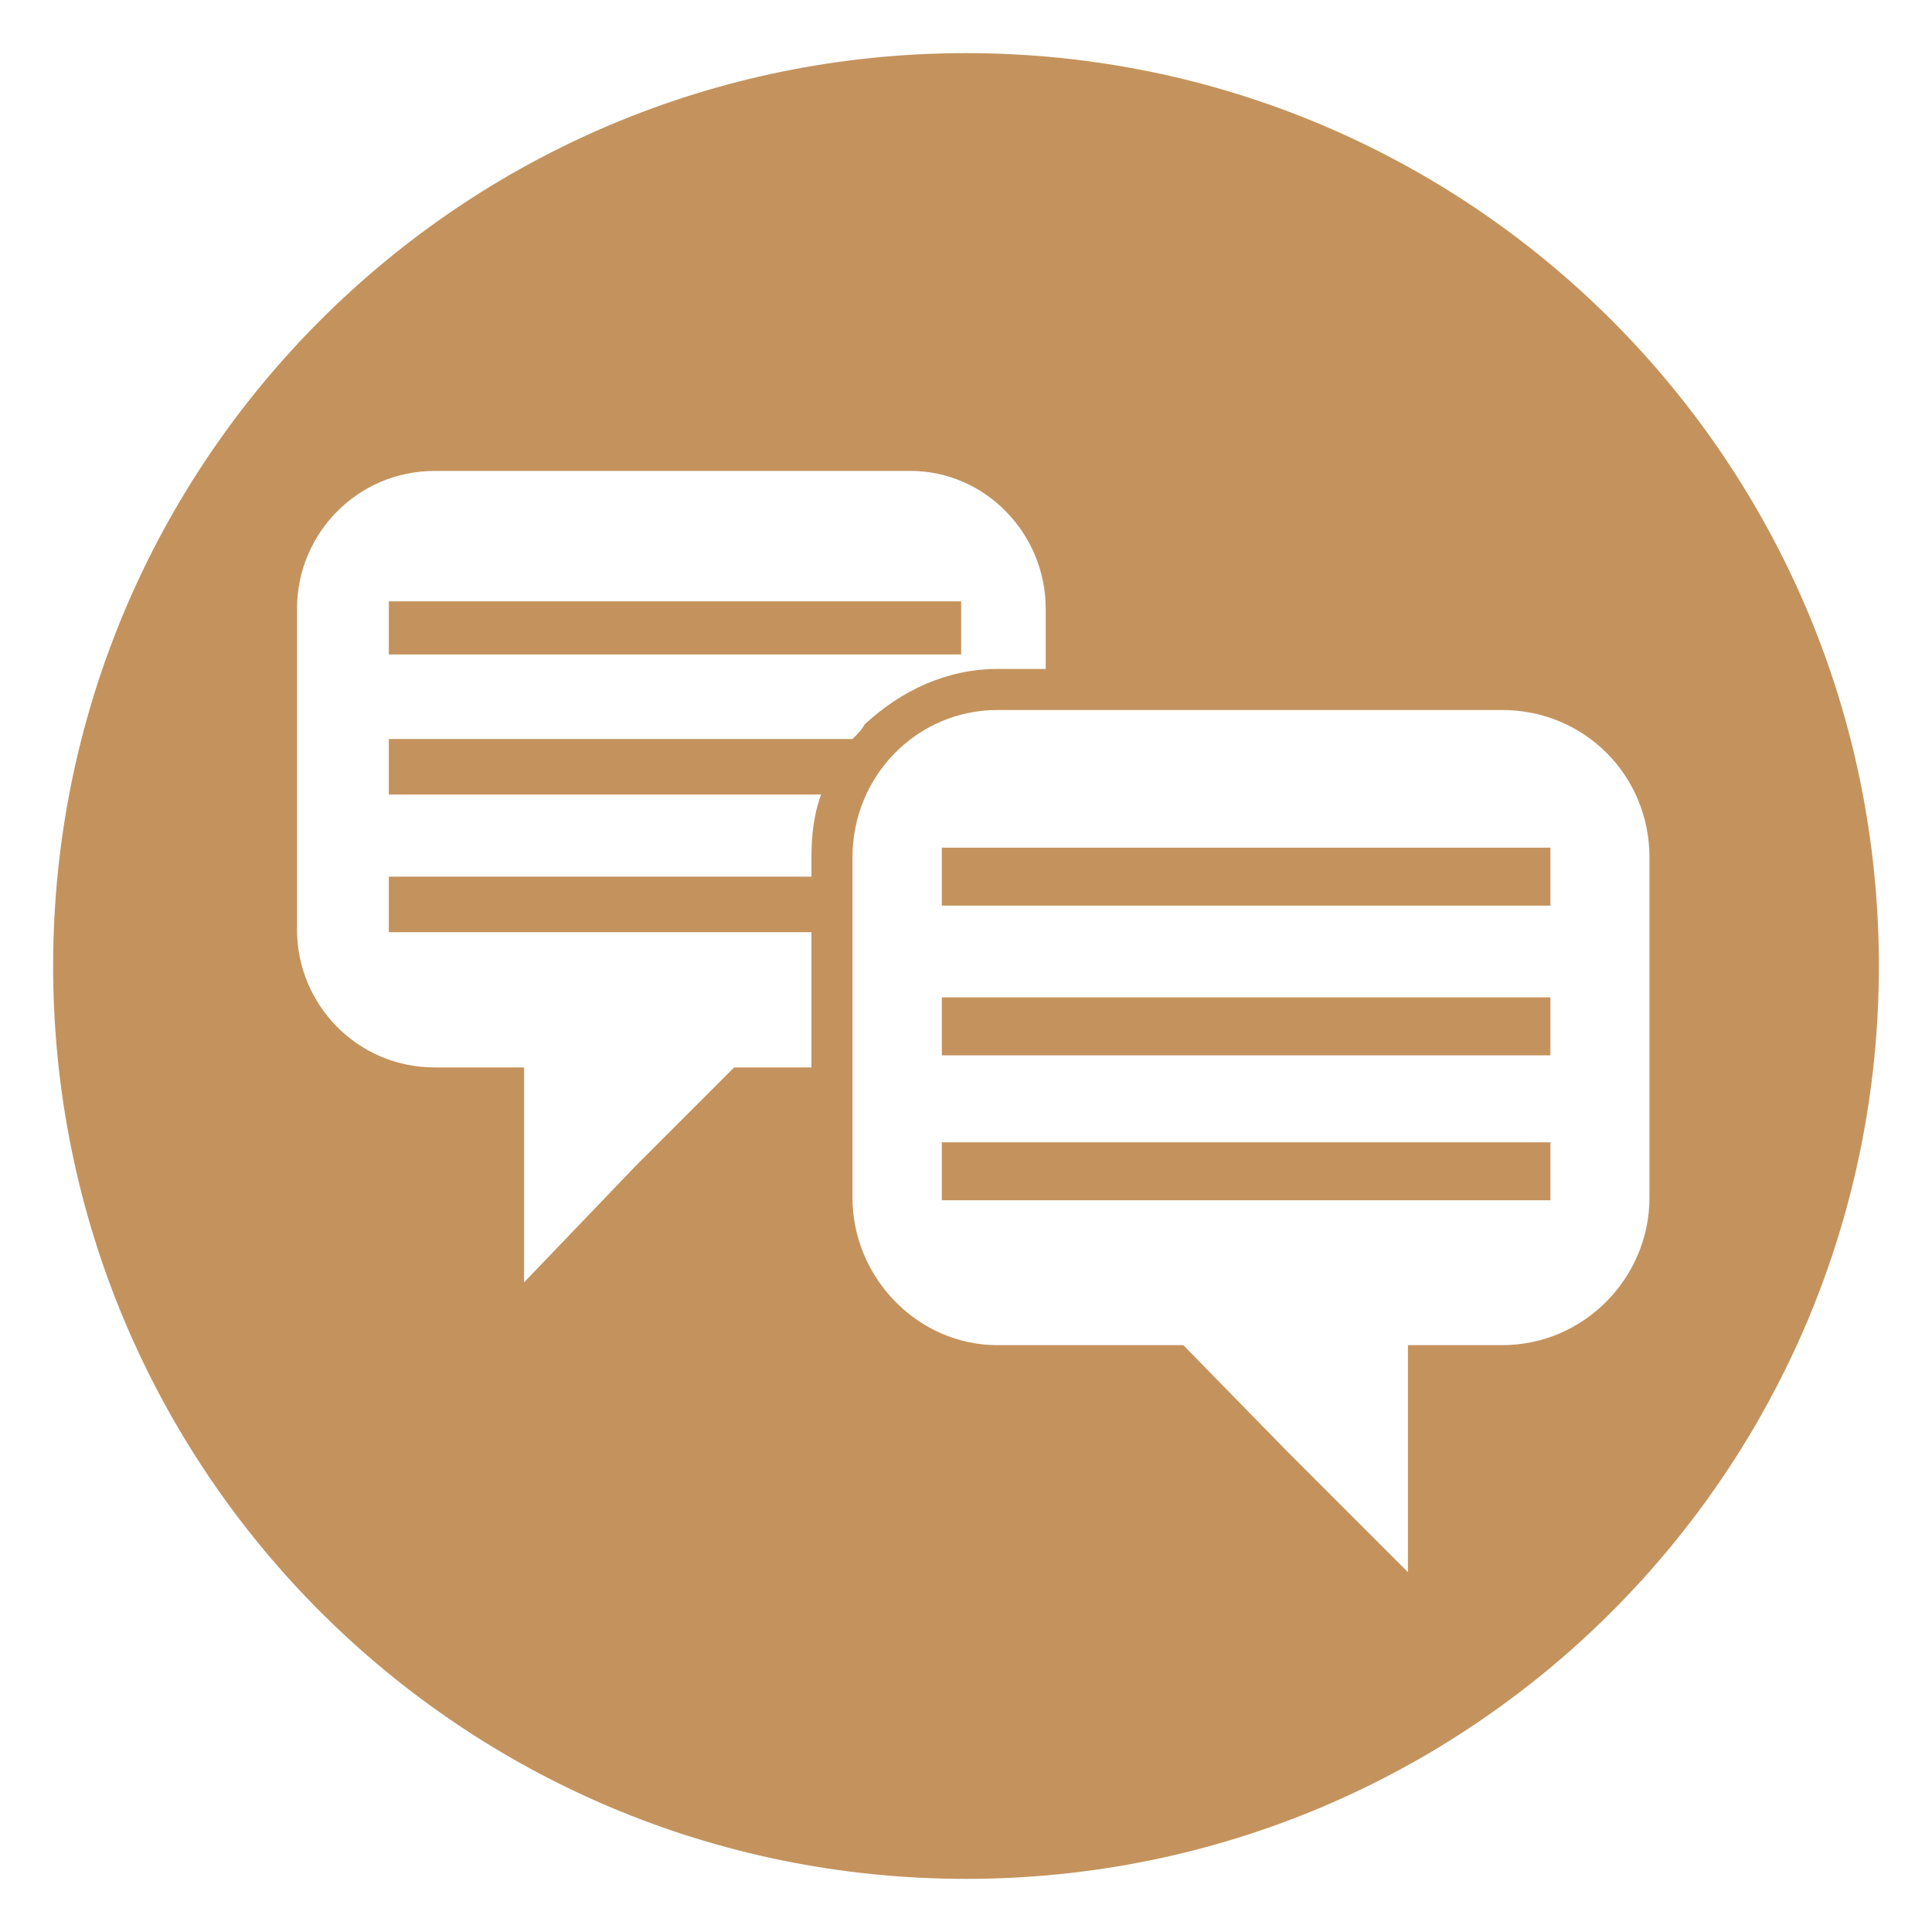 <?xml version="1.0" encoding="UTF-8"?>
<!DOCTYPE svg PUBLIC "-//W3C//DTD SVG 1.1//EN" "http://www.w3.org/Graphics/SVG/1.1/DTD/svg11.dtd">
<!-- Creator: CorelDRAW X8 -->
<svg xmlns="http://www.w3.org/2000/svg" xml:space="preserve" width="800px" height="800px" version="1.1" shape-rendering="geometricPrecision" text-rendering="geometricPrecision" image-rendering="optimizeQuality" fill-rule="evenodd" clip-rule="evenodd"
viewBox="0 0 800 800"
 xmlns:xlink="http://www.w3.org/1999/xlink">
 <g id="Ebene_x0020_1">
  <path fill="#C4935D" d="M400 22c209,0 378,169 378,378 0,209 -169,378 -378,378 -209,0 -378,-169 -378,-378 0,-209 169,-378 378,-378zm13 272l209 0c34,0 61,27 61,61l0 141c0,33 -27,61 -61,61l-39 0 0 23 0 71 -50 -50 -43 -44 -77 0c-33,0 -60,-28 -60,-61l0 -141c0,-34 27,-61 60,-61zm-23 57l252 0 0 24 -252 0 0 -24zm0 62l252 0 0 24 -252 0 0 -24zm0 60l252 0 0 24 -252 0 0 -24zm-13 -278l-197 0c-32,0 -57,26 -57,57l0 133c0,31 25,57 57,57l37 0 0 22 0 67 46 -48 41 -41 32 0 0 -56 -175 0 0 -23 175 0 0 -8c0,-9 1,-18 4,-26l-179 0 0 -23 192 0c2,-2 4,-4 5,-6 15,-14 34,-23 55,-23l20 0 0 -25c0,-31 -25,-57 -56,-57zm21 54l-237 0 0 22 237 0 0 -22z"/>
 </g>
</svg>
